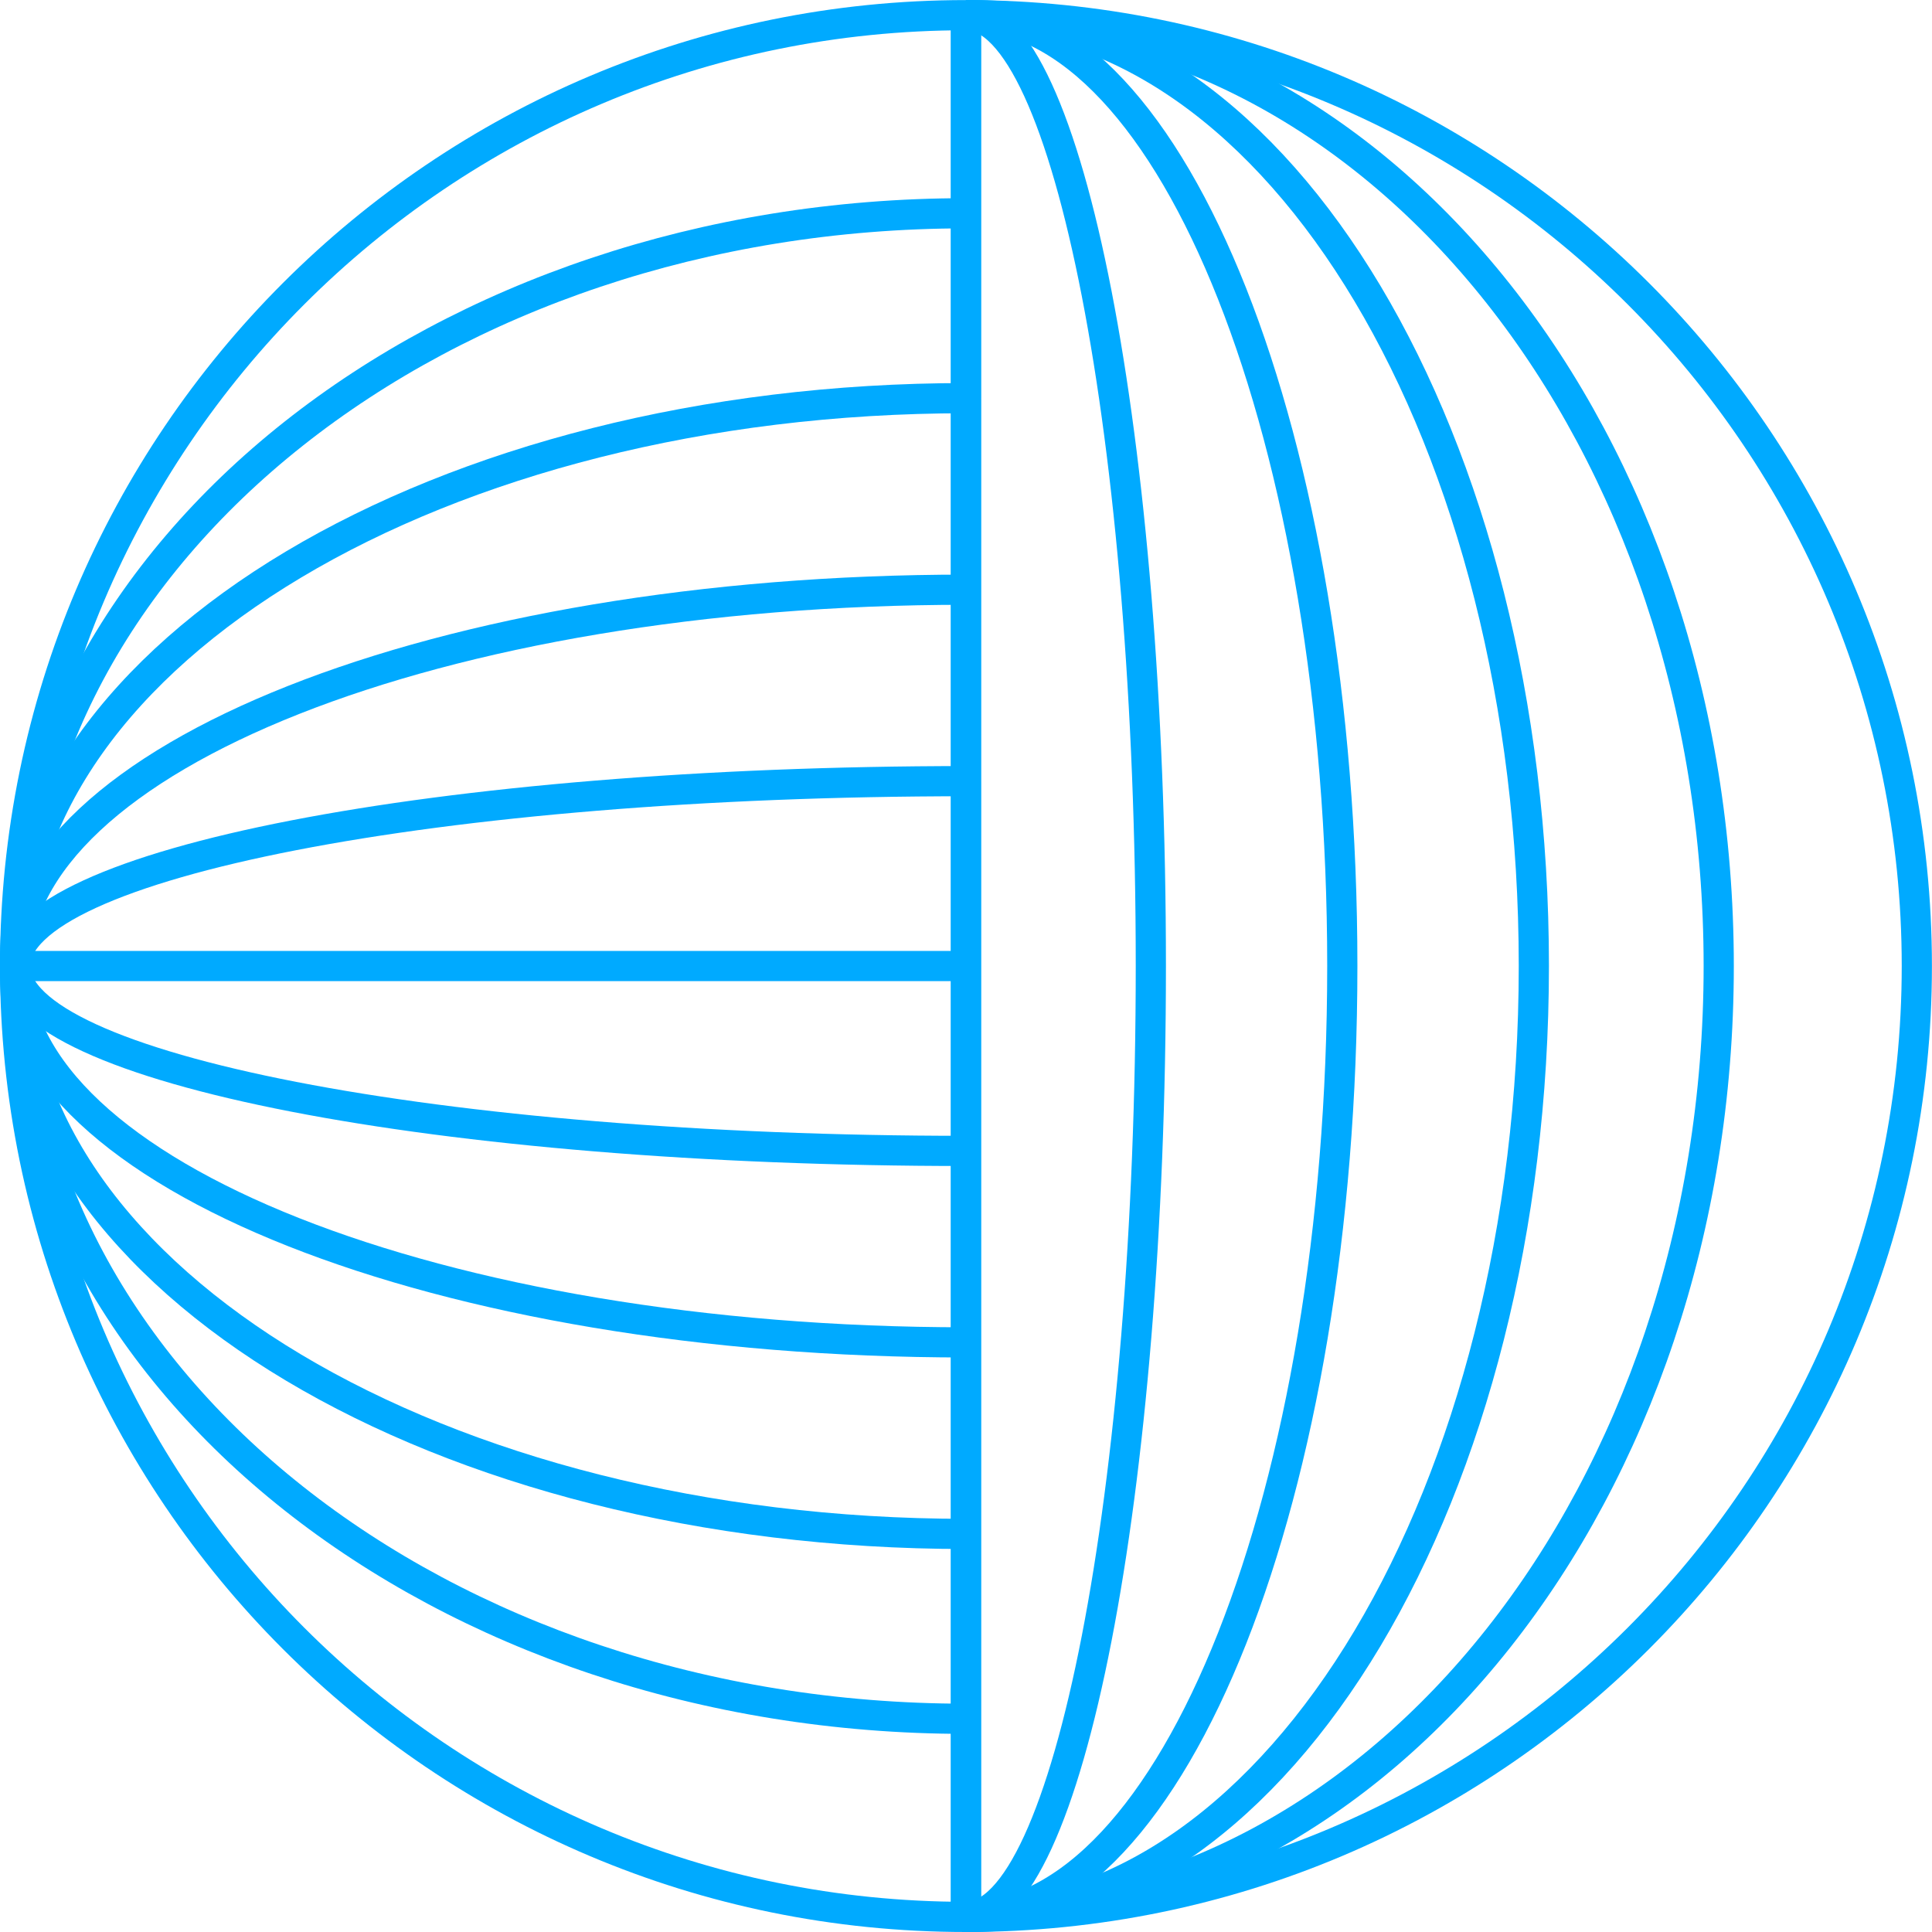 <svg width="128" height="128" viewBox="0 0 128 128" fill="none" xmlns="http://www.w3.org/2000/svg">
<path d="M63.998 127C98.79 127 126.995 98.795 126.995 64.002C126.995 29.21 98.79 1.005 63.998 1.005C29.205 1.005 1 29.21 1 64.002C1 98.795 29.205 127 63.998 127Z" stroke="#00AAFF" stroke-width="2" stroke-miterlimit="10"/>
<path d="M1 64.002H63.998" stroke="#00AAFF" stroke-width="2" stroke-miterlimit="10"/>
<path d="M63.998 1.005V126.995" stroke="#00AAFF" stroke-width="2" stroke-miterlimit="10"/>
<path d="M63.998 51.754C29.205 51.754 1 57.239 1 64.002C1 70.766 29.205 76.251 63.998 76.251" stroke="#00AAFF" stroke-width="2" stroke-miterlimit="10"/>
<path d="M63.998 39.069C29.205 39.069 1 50.235 1 64.002C1 77.769 29.205 88.936 63.998 88.936" stroke="#00AAFF" stroke-width="2" stroke-miterlimit="10"/>
<path d="M63.998 26.379C29.205 26.379 1 43.222 1 64.002C1 84.783 29.205 101.626 63.998 101.626" stroke="#00AAFF" stroke-width="2" stroke-miterlimit="10"/>
<path d="M63.998 14.13C29.205 14.13 1 36.458 1 64.002C1 91.546 29.205 113.874 63.998 113.874" stroke="#00AAFF" stroke-width="2" stroke-miterlimit="10"/>
<path d="M63.998 14.13V1.005" stroke="#00AAFF" stroke-width="2" stroke-miterlimit="10"/>
<path d="M63.998 26.379V14.13" stroke="#00AAFF" stroke-width="2" stroke-miterlimit="10"/>
<path d="M63.998 39.069V26.379" stroke="#00AAFF" stroke-width="2" stroke-miterlimit="10"/>
<path d="M63.998 51.754V39.069" stroke="#00AAFF" stroke-width="2" stroke-miterlimit="10"/>
<path d="M63.998 126.995V51.754" stroke="#00AAFF" stroke-width="2" stroke-miterlimit="10"/>
<path d="M63.998 126.995C70.761 126.995 76.246 98.79 76.246 63.998C76.246 29.205 70.761 1 63.998 1" stroke="#00AAFF" stroke-width="2" stroke-miterlimit="10"/>
<path d="M63.998 126.995C77.77 126.995 88.931 98.79 88.931 63.998C88.931 29.205 77.765 1 63.998 1" stroke="#00AAFF" stroke-width="2" stroke-miterlimit="10"/>
<path d="M63.998 126.995C84.778 126.995 101.621 98.79 101.621 63.998C101.621 29.205 84.778 1 63.998 1" stroke="#00AAFF" stroke-width="2" stroke-miterlimit="10"/>
<path d="M63.998 126.995C91.541 126.995 113.87 98.79 113.87 63.998C113.87 29.205 91.541 1 63.998 1" stroke="#00AAFF" stroke-width="2" stroke-miterlimit="10"/>
</svg>
